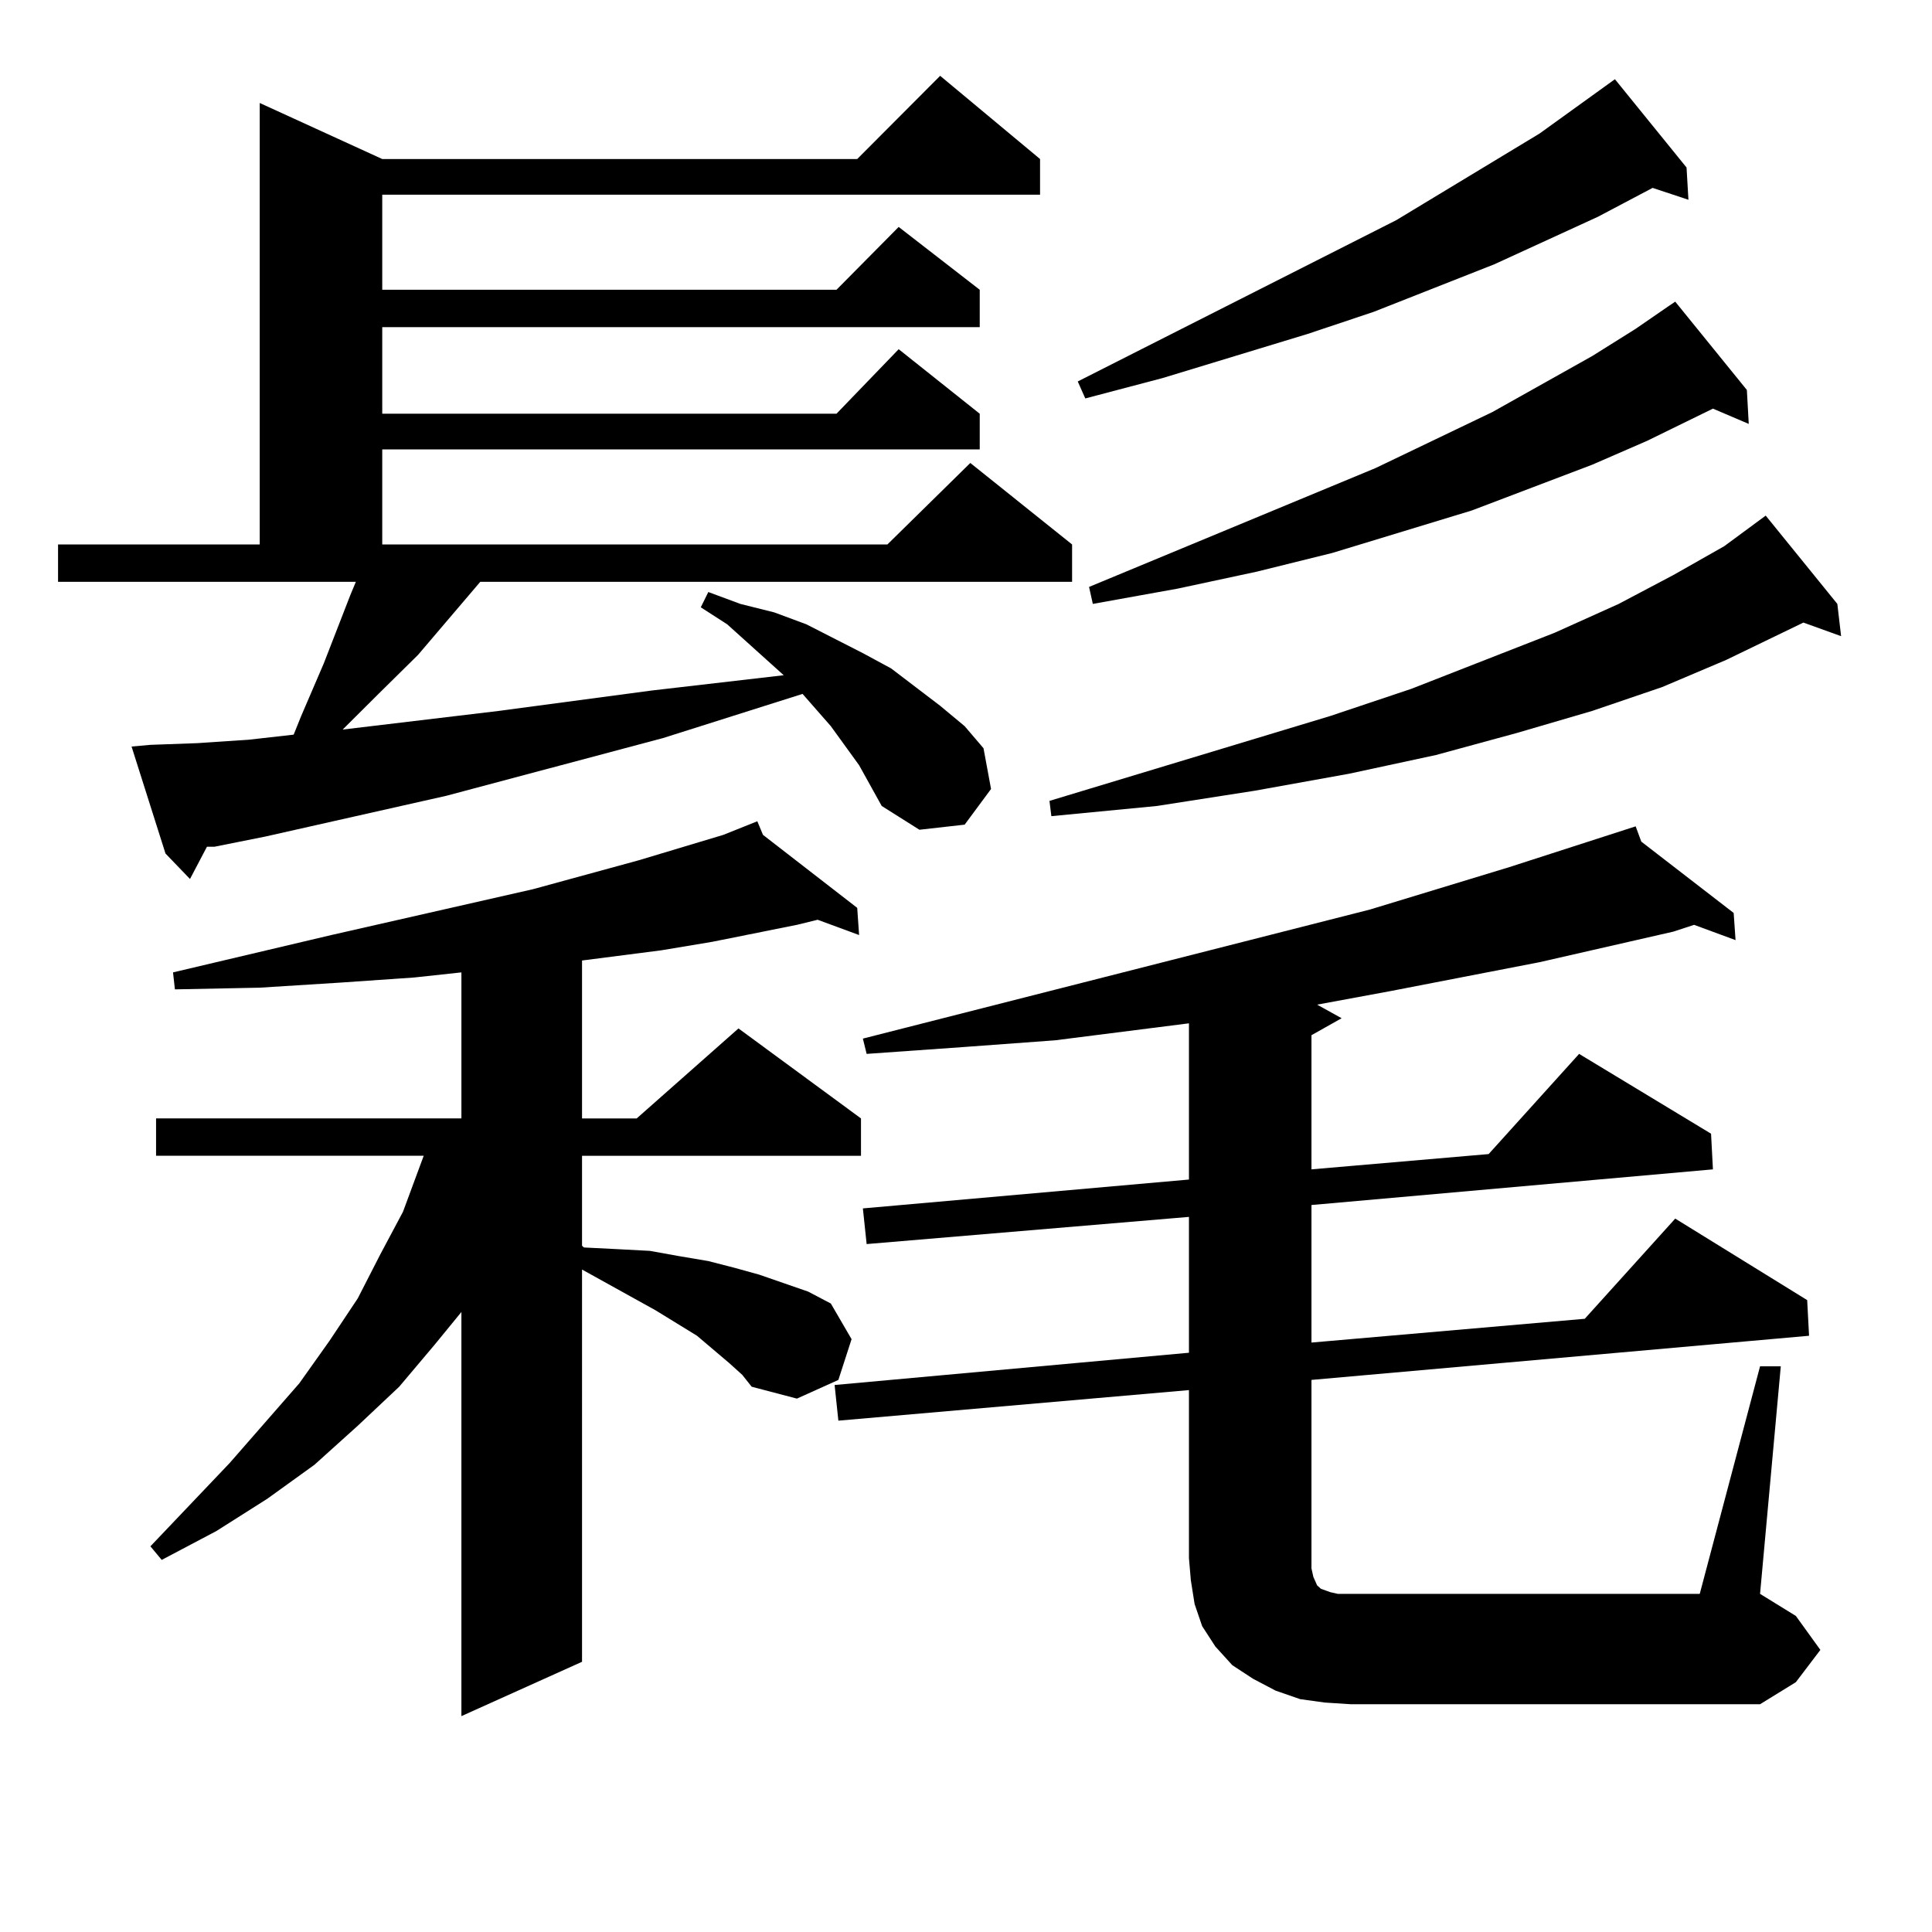 <?xml version="1.0" encoding="utf-8"?>
<!-- Generator: Adobe Illustrator 16.0.0, SVG Export Plug-In . SVG Version: 6.00 Build 0)  -->
<!DOCTYPE svg PUBLIC "-//W3C//DTD SVG 1.1//EN" "http://www.w3.org/Graphics/SVG/1.1/DTD/svg11.dtd">
<svg version="1.1" id="图层_1" xmlns="http://www.w3.org/2000/svg" xmlns:xlink="http://www.w3.org/1999/xlink" x="0px" y="0px"
	 width="1000px" height="1000px" viewBox="0 0 1000 1000" enable-background="new 0 0 1000 1000" xml:space="preserve">
<path d="M444.672,396.078l-14.634-20.215l-14.634-16.699l-72.193,22.852l-112.192,29.883l-93.656,21.094l-26.341,5.273h-3.902
	l-8.78,16.699l-12.683-13.184L68.096,386.41l9.756-0.879l24.39-0.879l26.341-1.758l23.414-2.637l3.902-9.668l11.707-27.246
	l13.658-35.156l2.927-7.031H30.048V281.82h104.388V53.304l63.413,29.004h245.848l42.926-43.066l51.706,43.066v18.457H197.849v49.219
	h235.116l32.194-32.52l41.95,32.52v19.336H197.849v44.824h235.116l32.194-33.398l41.95,33.398v18.457H197.849v49.219h261.457
	l42.926-42.188l52.682,42.188v19.336H248.579l-32.194,37.793l-20.487,20.215l-18.536,18.457l80.974-9.668l79.022-10.547l68.291-7.91
	l-29.268-26.367l-13.658-8.789l3.902-7.91l16.585,6.152l17.561,4.395l16.585,6.152l29.268,14.941l14.634,7.91l25.365,19.336
	l12.683,10.547l9.756,11.426l3.902,21.094l-13.658,18.457l-23.414,2.637l-19.512-12.305L444.672,396.078z M377.356,705.453
	l-16.585-14.063l-21.463-13.184l-38.048-21.094V860.14l-62.438,28.125v-209.18l-13.658,16.699l-18.536,21.973l-21.463,20.215
	l-22.438,20.215l-24.39,17.578l-26.341,16.699l-28.292,14.941l-5.854-7.031l40.975-43.066L154.923,716l15.609-21.973l14.634-21.973
	l11.707-22.852l11.707-21.973l8.78-23.73l1.951-5.273H80.778V578.89h158.045v-75.586l-24.39,2.637l-38.048,2.637l-41.95,2.637
	l-43.901,0.879l-0.976-8.789l81.949-19.336l104.388-23.73l54.633-14.941l43.901-13.184l17.561-7.031l2.927,7.031l48.779,37.793
	l0.976,14.063l-21.463-7.91l-10.731,2.637l-43.901,8.789l-26.341,4.395l-27.316,3.516l-13.658,1.758v81.738h28.292l52.682-46.582
	l63.413,46.582v19.336H301.261v46.582l0.976,0.879l17.561,0.879l16.585,0.879l14.634,2.637l15.609,2.637l13.658,3.516l12.683,3.516
	l12.683,4.395l12.683,4.395l11.707,6.152l10.731,18.457l-6.829,21.094l-21.463,9.668l-23.414-6.152l-4.878-6.152L377.356,705.453z
	 M911.002,707.211h10.731l-10.731,117.773l18.536,11.426l12.683,17.578l-12.683,16.699l-18.536,11.426H699.3l-13.658-0.879
	l-12.683-1.758l-12.683-4.395l-11.707-6.152l-10.731-7.031l-8.78-9.668l-6.829-10.547l-3.902-11.426l-1.951-12.305l-0.976-11.426
	v-87.012l-181.459,15.82l-1.951-18.457l183.41-16.699v-70.313l-166.825,14.063l-1.951-18.457l168.776-14.941v-80.859l-69.267,8.789
	l-47.804,3.516l-49.755,3.516l-1.951-7.91l262.433-66.797l72.193-21.973l65.364-21.094l2.927,7.91l47.804,36.914l0.976,14.063
	l-21.463-7.91l-10.731,3.516l-69.267,15.82l-77.071,14.941l-38.048,7.031l12.683,7.031l-15.609,8.789v69.434l91.705-7.91
	l46.828-51.855l68.291,41.309l0.976,18.457l-207.8,18.457v71.191l141.46-12.305l46.828-51.855l68.291,42.188l0.976,18.457
	l-257.555,22.852v97.559l0.976,4.395l1.951,4.395l1.951,1.758l4.878,1.758l3.902,0.879h6.829h180.483L911.002,707.211z
	 M951.001,312.582l1.951,16.699l-19.512-7.031l-39.999,19.336l-33.17,14.063l-36.097,12.305l-39.023,11.426l-41.95,11.426
	l-44.877,9.668l-48.779,8.789l-50.73,7.91l-54.633,5.273l-0.976-7.91l145.362-43.945l41.95-14.063l74.145-29.004l33.17-14.941
	l28.292-14.941l26.341-14.941l21.463-15.82L951.001,312.582z M872.954,86.703l0.976,16.699l-18.536-6.152l-28.292,14.941
	l-53.657,24.609l-62.438,24.609l-34.146,11.426l-75.12,22.852l-39.999,10.547l-3.902-8.789l164.874-83.496l74.145-44.824
	l34.146-24.609L835.882,41L872.954,86.703z M904.173,201.84l0.976,17.578l-18.536-7.91l-34.146,16.699l-28.292,12.305l-62.438,23.73
	l-72.193,21.973l-39.023,9.668l-40.975,8.789l-43.901,7.91l-1.951-8.789l148.289-61.523l60.486-29.004l51.706-29.004l22.438-14.063
	l16.585-11.426l3.902-2.637L904.173,201.84z"/>
</svg>
